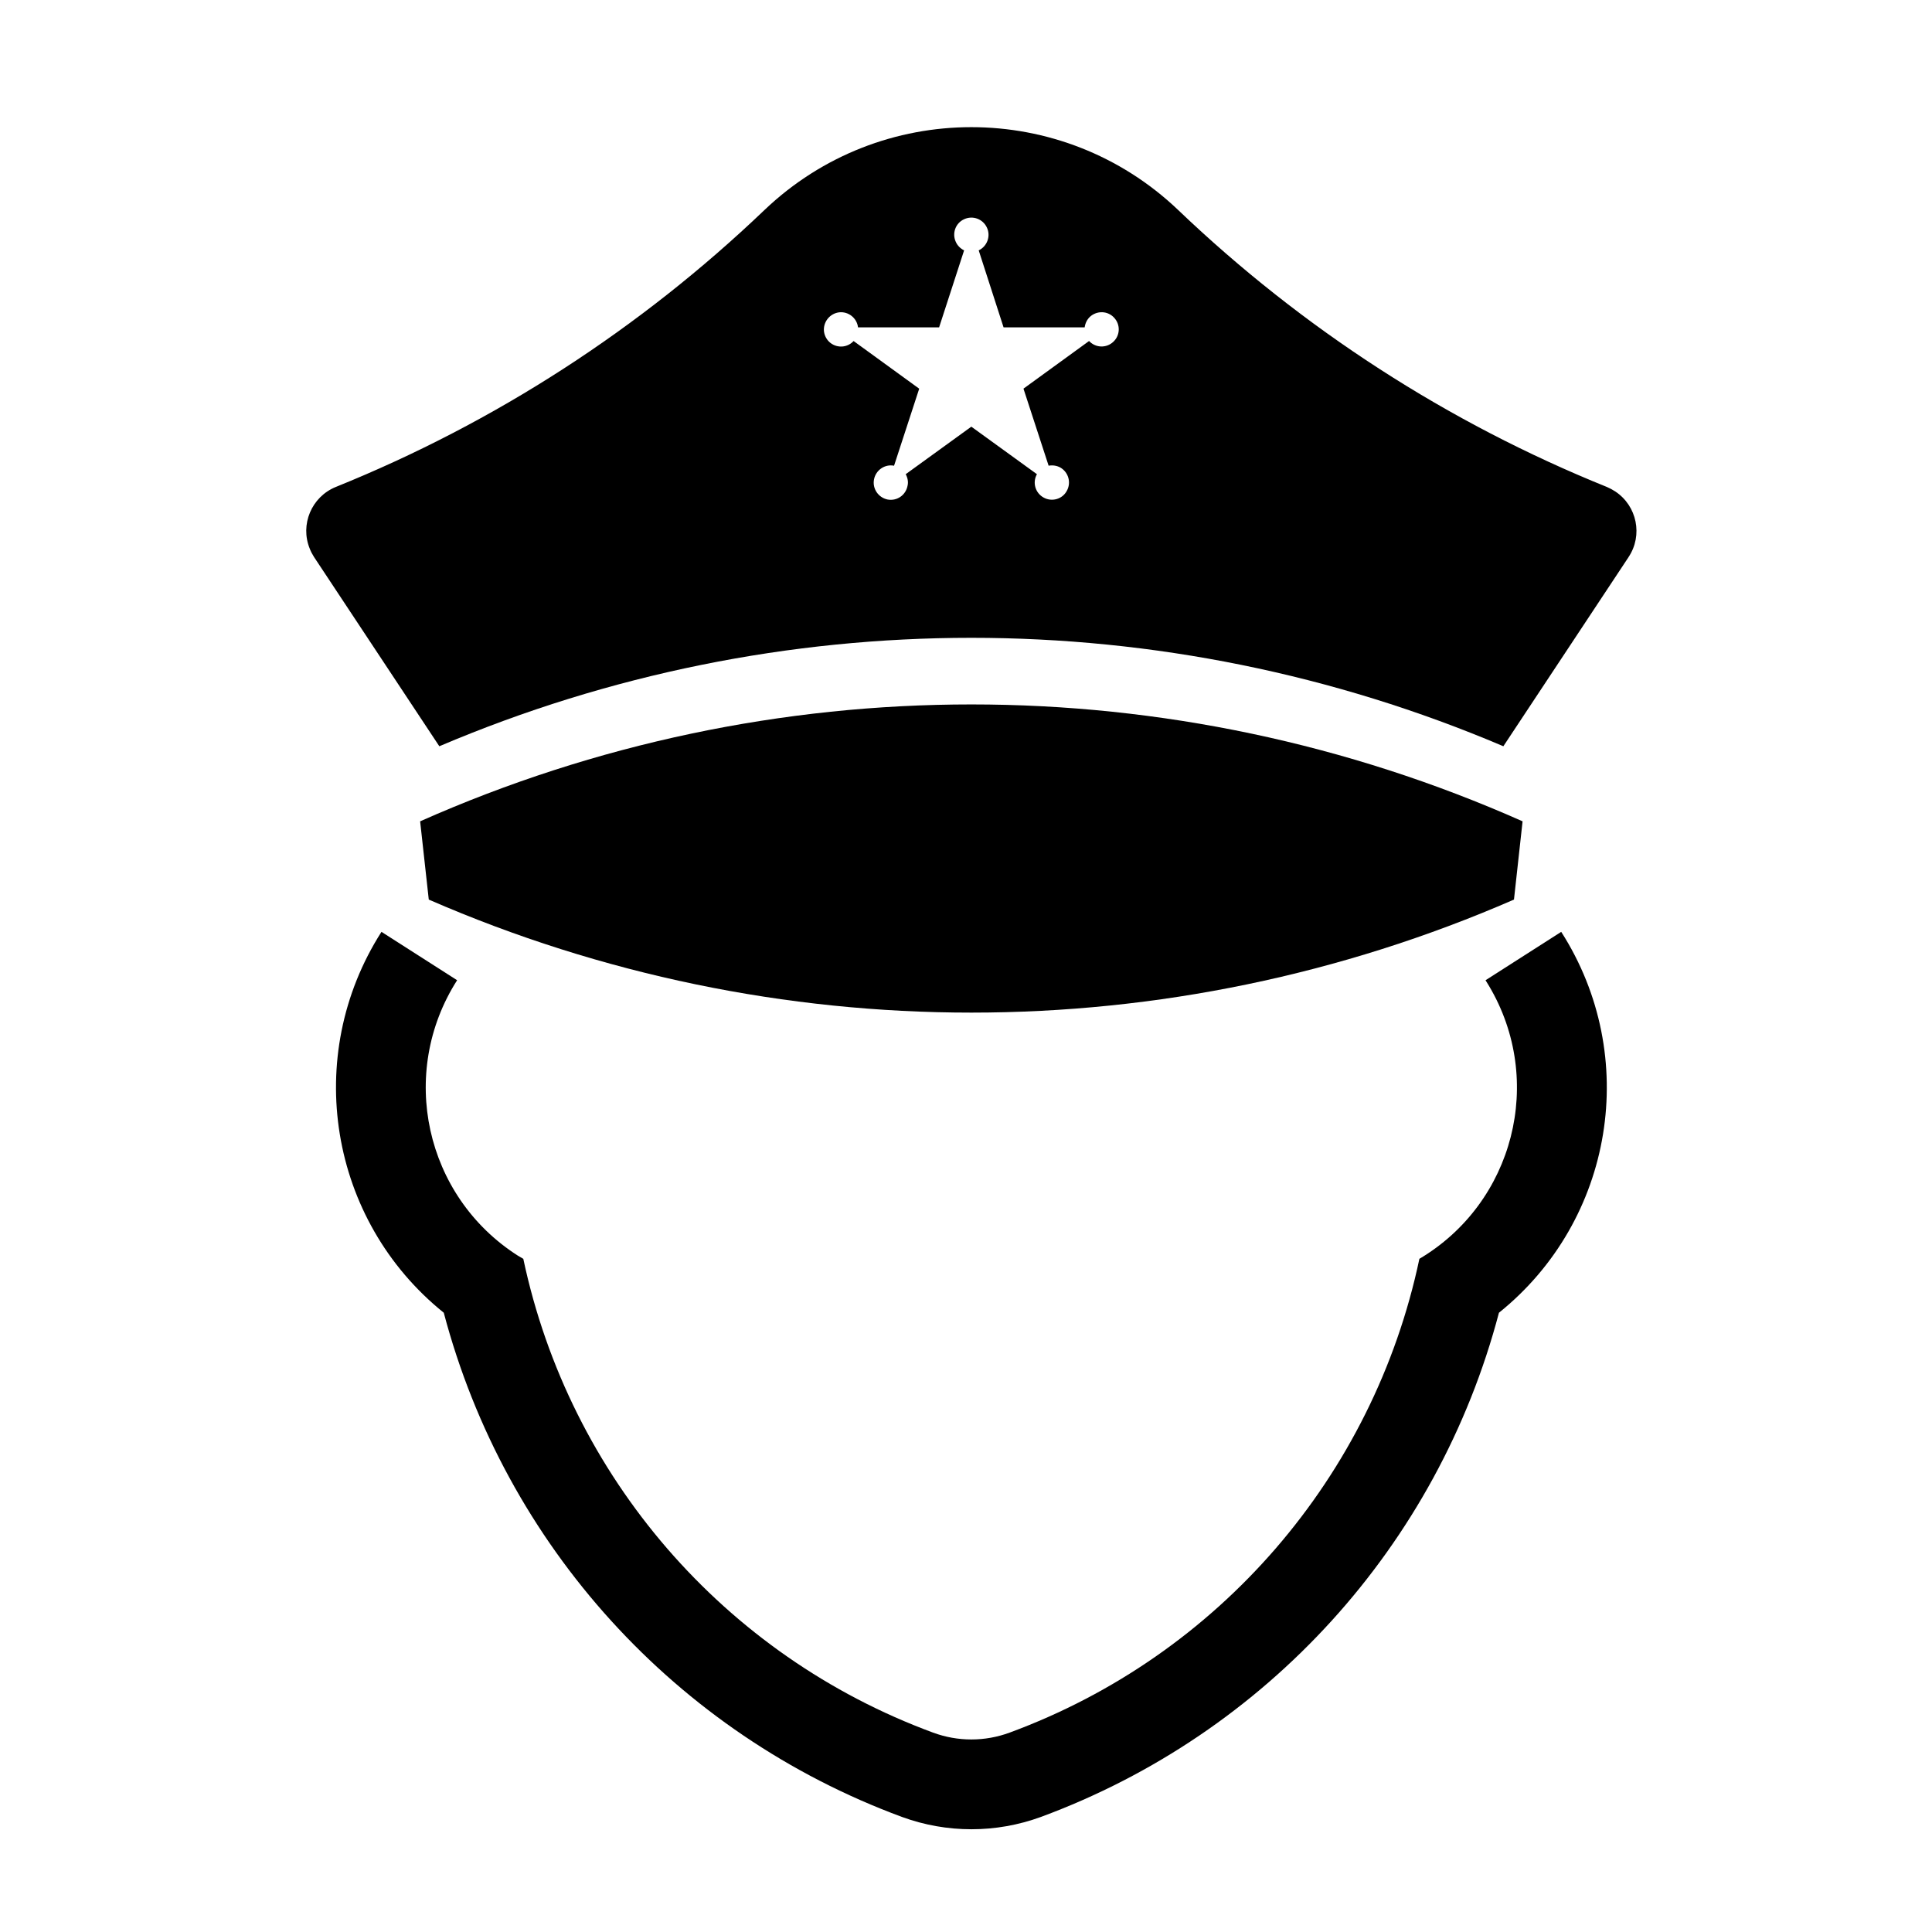 <?xml version="1.0" encoding="UTF-8"?>
<!-- Uploaded to: ICON Repo, www.svgrepo.com, Generator: ICON Repo Mixer Tools -->
<svg fill="#000000" width="800px" height="800px" version="1.1" viewBox="144 144 512 512" xmlns="http://www.w3.org/2000/svg">
 <g>
  <path d="m255.34 361.66 2.289 20.738c91.73 39.941 195.89 39.941 287.59 0l2.281-20.738c-92.992-41.305-199.13-41.305-292.16 0z"/>
  <path d="m575.6 291.62-33.195 50.145c-90.082-38.316-191.9-38.316-281.98 0l-33.199-50.145c-0.441-0.695-0.84-1.43-1.137-2.211-2.621-6.402 0.48-13.738 6.887-16.355 42.184-17.023 80.715-41.961 113.61-73.391 30.691-29.285 78.953-29.285 109.65 0 32.891 31.426 71.43 56.367 113.61 73.391 0.777 0.328 1.516 0.734 2.207 1.18 5.797 3.836 7.367 11.645 3.539 17.387zm-176.1-81.27-6.629 20.41h-21.484c-0.297-2.508-2.578-4.273-5.043-3.984-2.473 0.332-4.242 2.578-3.981 5.055 0.328 2.539 2.574 4.273 5.082 3.977 1.062-0.141 2.023-0.625 2.766-1.43l17.387 12.629-6.664 20.414c-2.43-0.48-4.82 1.137-5.309 3.613-0.484 2.465 1.145 4.828 3.57 5.34 2.508 0.473 4.832-1.148 5.309-3.613 0.262-1.031 0.035-2.137-0.48-3.094l17.387-12.594 17.387 12.594c-1.246 2.207-0.441 4.973 1.773 6.191 2.172 1.215 4.969 0.438 6.144-1.773 1.219-2.176 0.449-4.938-1.723-6.188-0.957-0.52-2.031-0.664-3.098-0.484l-6.664-20.414 17.387-12.629c1.699 1.844 4.57 1.949 6.41 0.223 1.84-1.691 1.953-4.57 0.215-6.41-1.691-1.844-4.559-1.914-6.402-0.223-0.777 0.734-1.25 1.727-1.395 2.801h-21.488l-6.59-20.41c2.246-1.074 3.246-3.789 2.168-6.047-1.062-2.281-3.754-3.269-6.031-2.207-2.293 1.031-3.25 3.758-2.207 6.004 0.438 0.996 1.242 1.777 2.203 2.25z"/>
  <path d="m557.74 390.95c21.074 32.93 13.961 76.449-16.504 100.94-16.246 61.668-61.559 111.52-121.39 133.62-11.898 4.348-24.938 4.348-36.809 0-59.867-22.105-105.14-71.953-121.43-133.62-30.43-24.496-37.543-68.016-16.512-100.94l20.047 12.82c-15.688 24.57-8.539 57.207 16.027 72.945 0.523 0.297 1.004 0.586 1.512 0.887 12.238 57.723 53.238 105.14 108.57 125.55 6.555 2.43 13.777 2.43 20.332 0 55.375-20.41 96.379-67.832 108.57-125.55 25.055-14.848 33.344-47.23 18.453-72.32-0.297-0.473-0.629-0.992-0.922-1.508z"/>
 </g>
</svg>